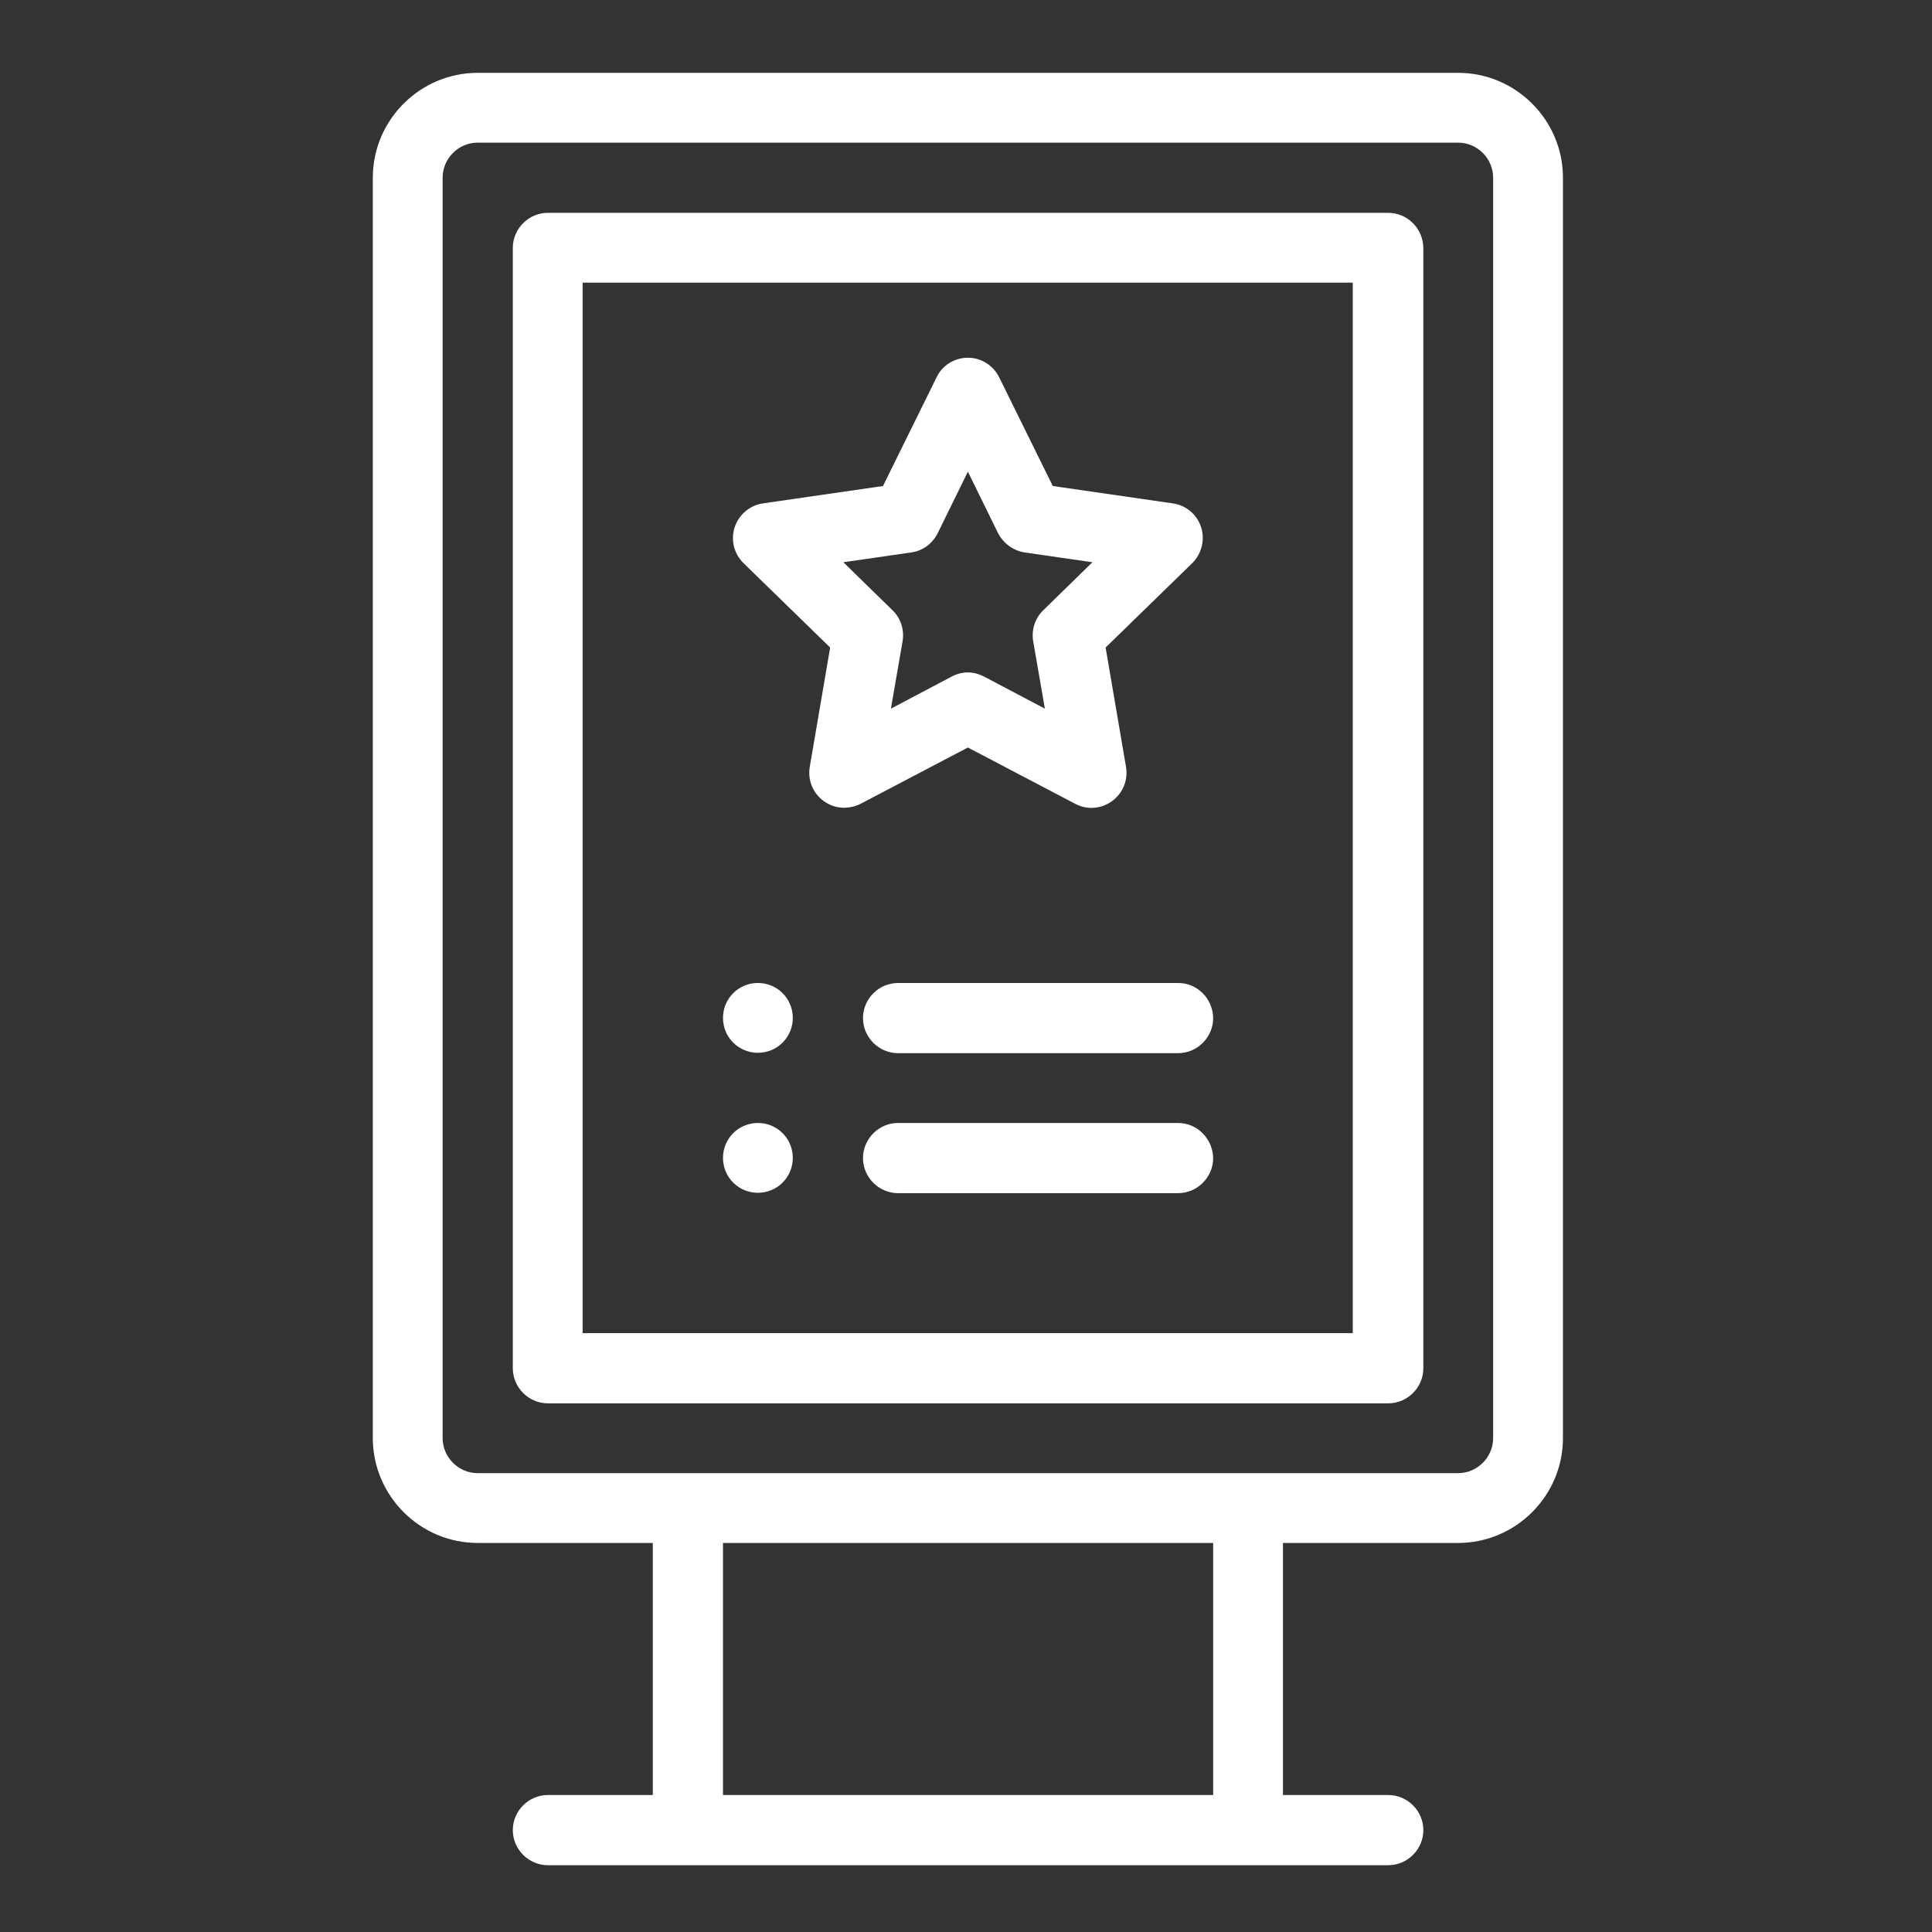 <?xml version="1.0" encoding="utf-8"?>
<!-- Generator: Adobe Illustrator 25.3.1, SVG Export Plug-In . SVG Version: 6.00 Build 0)  -->
<svg version="1.1" id="Layer_1" xmlns="http://www.w3.org/2000/svg" xmlns:xlink="http://www.w3.org/1999/xlink" x="0px" y="0px"
	 viewBox="0 0 512 512" style="enable-background:new 0 0 512 512;" xml:space="preserve">
<rect x="0" y="0" width="512" height="512" fill="#333333" stroke="none"/>
<style type="text/css">
	.st0{fill:#FFFFFF;}
</style>
<g>
	<g>
		<path class="st0" d="M207.4,263.2c-3.6-3.6-9.5-3.6-13.1,0c-3.6,3.6-3.6,9.5,0,13.1c3.6,3.6,9.5,3.6,13.1,0
			C211,272.7,211,266.8,207.4,263.2z"/>
	</g>
</g>
<g>
	<g>
		<path class="st0" d="M207.4,300.3c-3.6-3.6-9.5-3.6-13.1,0c-3.6,3.6-3.6,9.5,0,13.1c3.6,3.6,9.5,3.6,13.1,0
			C211,309.8,211,303.9,207.4,300.3z"/>
	</g>
</g>
<g>
	<g>
		<path class="st0" d="M386.4,19.3H126.6c-15.3,0-27.8,12.5-27.8,27.8v334c0,15.3,12.5,27.8,27.8,27.8H173v66.8h-27.8
			c-5.1,0-9.3,4.2-9.3,9.3c0,5.1,4.2,9.3,9.3,9.3c9.9,0,213.5,0,222.7,0c5.1,0,9.3-4.2,9.3-9.3c0-5.1-4.2-9.3-9.3-9.3H340v-66.8
			h46.4c15.3,0,27.8-12.5,27.8-27.8v-334C414.2,31.8,401.7,19.3,386.4,19.3z M321.4,475.7H191.6v-66.8h129.9V475.7z M395.7,381.1
			c0,5.1-4.2,9.3-9.3,9.3c-25.2,0-250,0-259.8,0c-5.1,0-9.3-4.2-9.3-9.3v-334c0-5.1,4.2-9.3,9.3-9.3h259.8c5.1,0,9.3,4.2,9.3,9.3
			V381.1z"/>
	</g>
</g>
<g>
	<g>
		<path class="st0" d="M367.8,56.4H145.2c-5.1,0-9.3,4.2-9.3,9.3v296.9c0,5.1,4.2,9.3,9.3,9.3h222.7c5.1,0,9.3-4.2,9.3-9.3V65.7
			C377.1,60.5,373,56.4,367.8,56.4z M358.6,353.3H154.4V74.9h204.1V353.3z"/>
	</g>
</g>
<g>
	<g>
		<path class="st0" d="M318.3,139.7c-1.1-3.4-4-5.8-7.5-6.3l-31.8-4.6L264.8,100c-1.6-3.2-4.8-5.2-8.3-5.2c-3.5,0-6.8,2-8.3,5.2
			L234,128.8l-31.8,4.6c-3.5,0.5-6.4,3-7.5,6.3c-1.1,3.4-0.2,7,2.3,9.5l23,22.4l-5.4,31.6c-0.6,3.5,0.8,7,3.7,9.1
			c2.9,2.1,6.6,2.3,9.8,0.7l28.4-14.9l28.4,14.9c3.2,1.7,6.9,1.4,9.8-0.7c2.9-2.1,4.3-5.6,3.7-9.1l-5.4-31.6l23-22.4
			C318.4,146.8,319.4,143.1,318.3,139.7z M276.5,161.7c-2.2,2.1-3.2,5.2-2.7,8.2l3.1,17.9l-16.1-8.5c-1.4-0.7-2.8-1.1-4.3-1.1
			s-3,0.4-4.3,1.1l-16.1,8.5l3.1-17.9c0.5-3-0.5-6.1-2.7-8.2l-13-12.7l18-2.6c3-0.4,5.6-2.3,7-5.1l8-16.3l8,16.3
			c1.4,2.7,4,4.6,7,5.1l18,2.6L276.5,161.7z"/>
	</g>
</g>
<g>
	<g>
		<path class="st0" d="M312.2,260.5h-74.2c-5.1,0-9.3,4.2-9.3,9.3c0,5.1,4.2,9.3,9.3,9.3h74.2c5.1,0,9.3-4.2,9.3-9.3
			C321.4,264.6,317.3,260.5,312.2,260.5z"/>
	</g>
</g>
<g>
	<g>
		<path class="st0" d="M312.2,297.6h-74.2c-5.1,0-9.3,4.2-9.3,9.3c0,5.1,4.2,9.3,9.3,9.3h74.2c5.1,0,9.3-4.2,9.3-9.3
			C321.4,301.8,317.3,297.6,312.2,297.6z"/>
	</g>
</g>
</svg>
